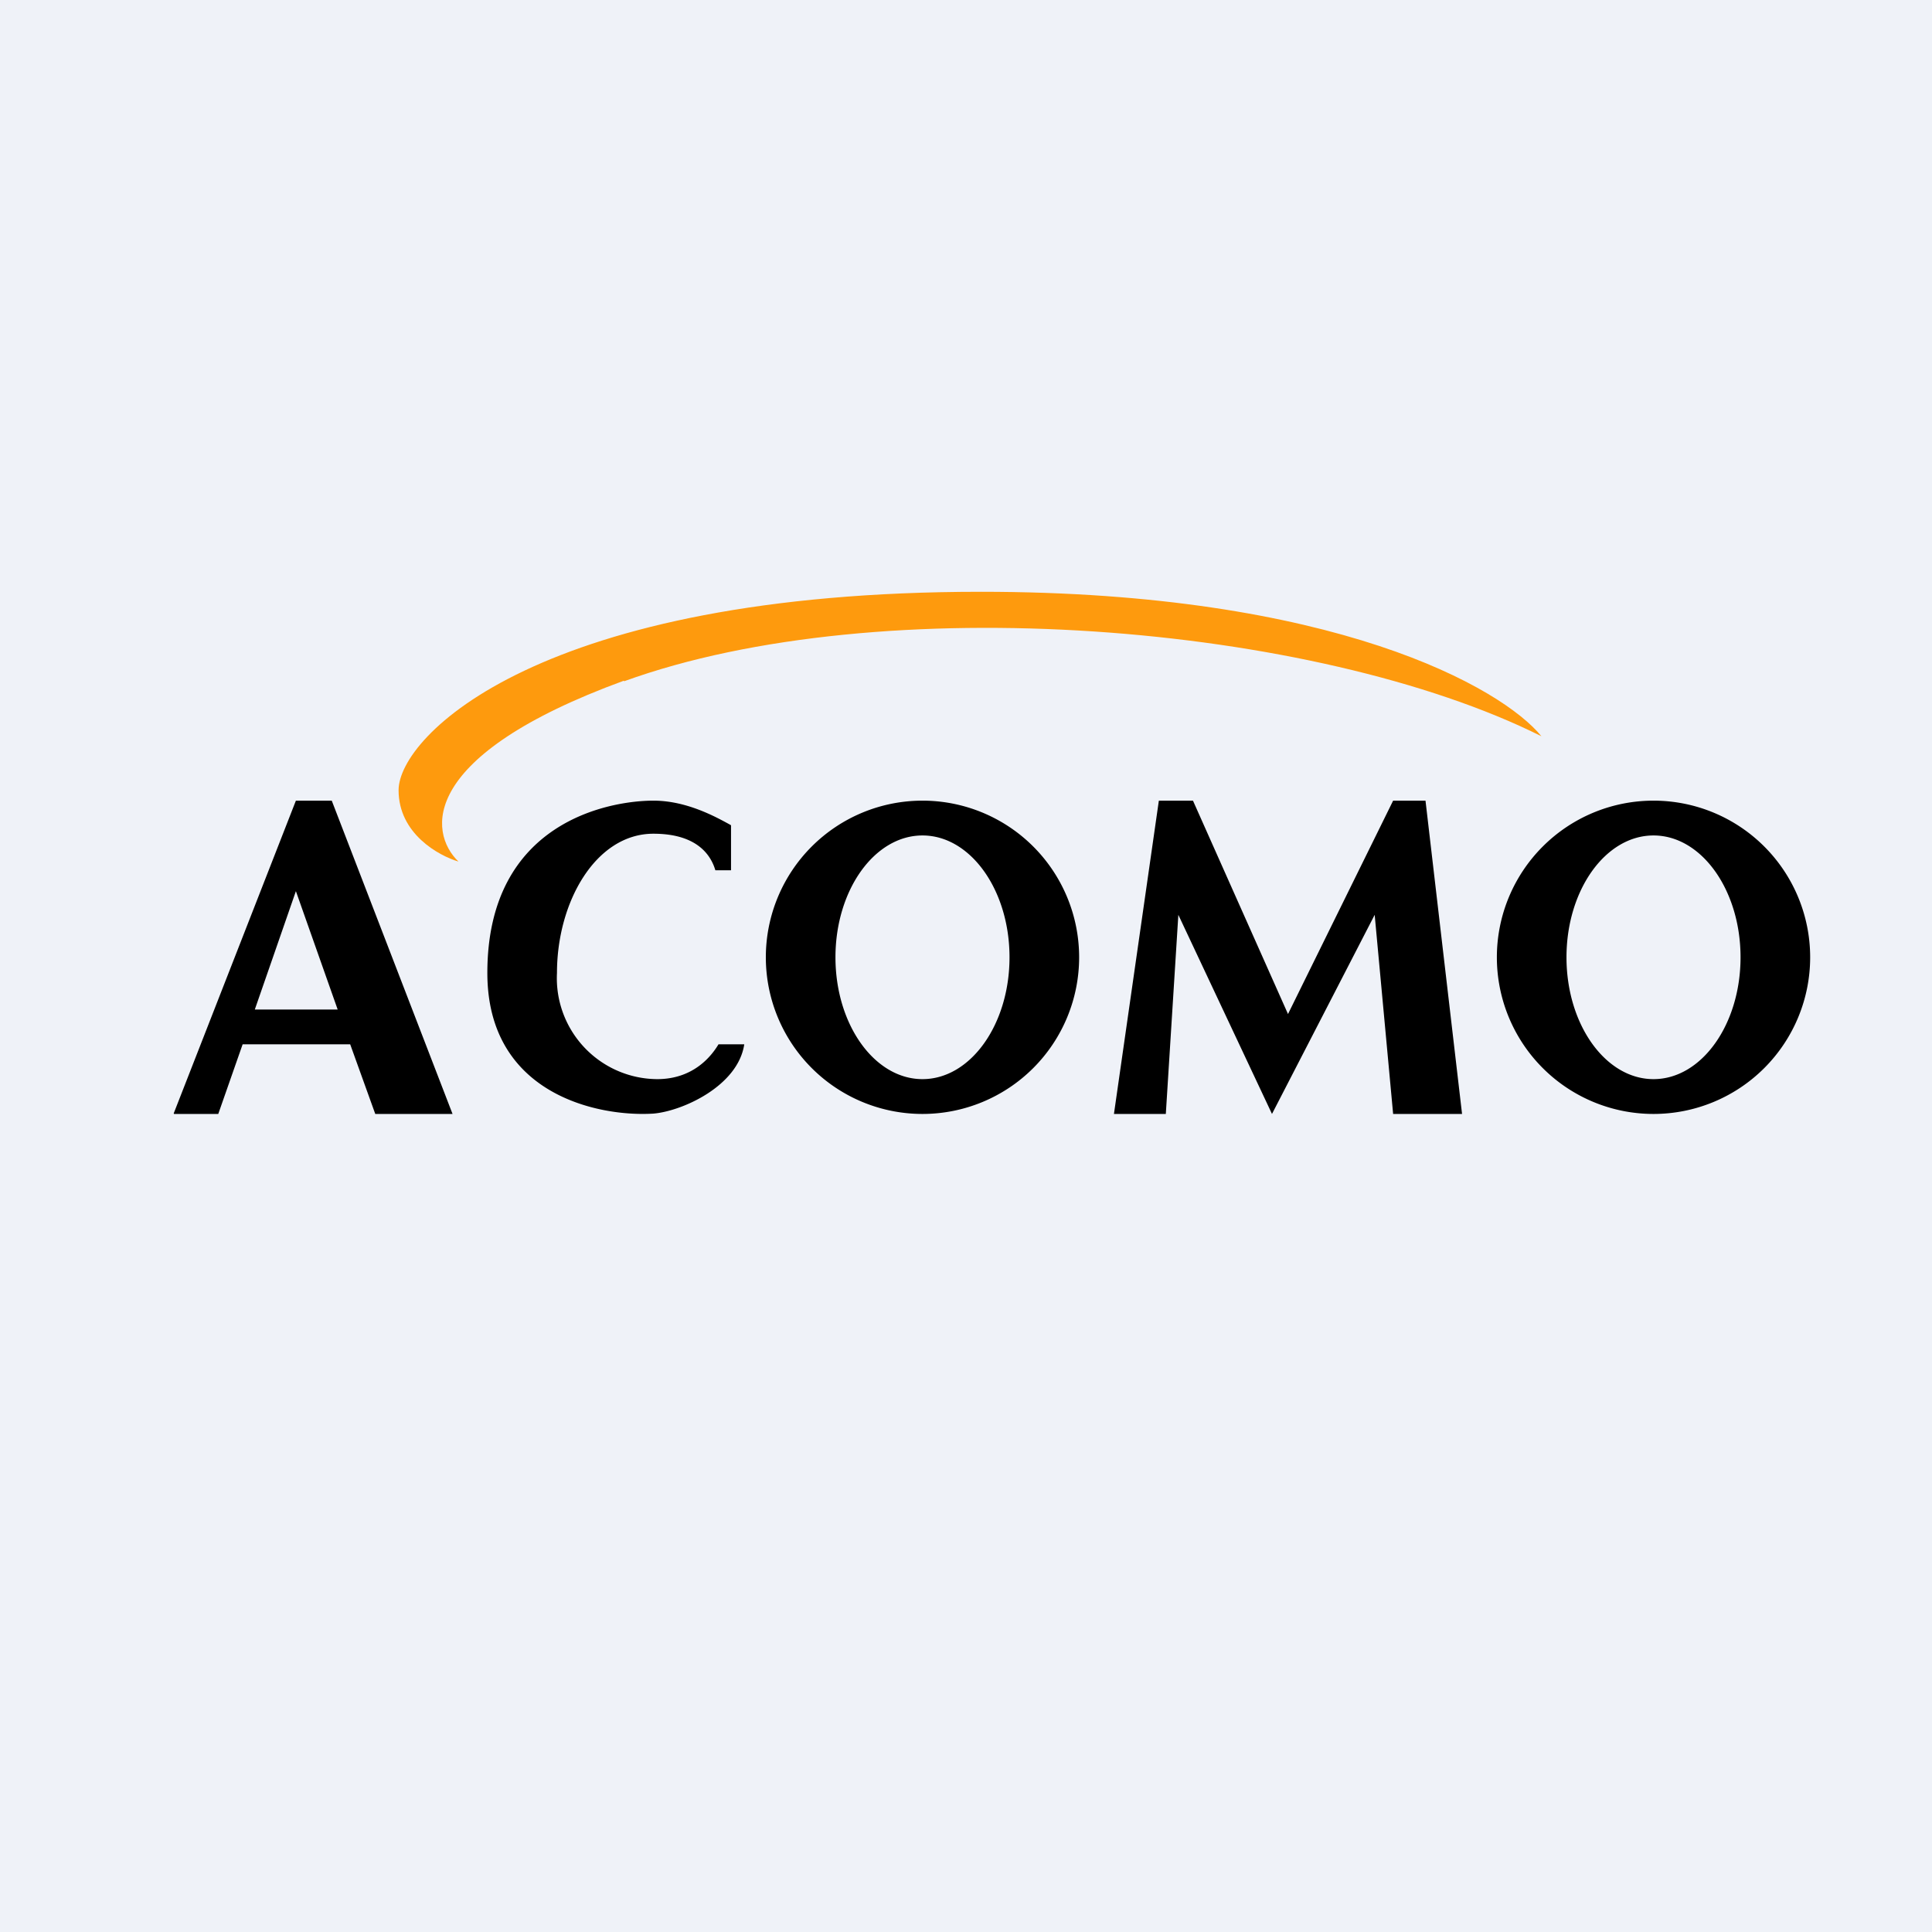 <?xml version="1.0" encoding="UTF-8"?>
<!-- generated by Finnhub -->
<svg viewBox="0 0 55.5 55.5" xmlns="http://www.w3.org/2000/svg">
<path d="M 0,0 H 55.5 V 55.5 H 0 Z" fill="rgb(239, 242, 248)"/>
<path d="M 4.99,31.985 L 8.5,23 H 9.53 L 13,32 H 10.78 L 10.06,30 H 6.97 L 6.27,32 H 5 Z M 7.32,29 H 9.7 L 8.5,25.6 L 7.32,29 Z M 21,25 H 20.55 C 20.44,24.63 20.09,23.95 18.77,23.95 C 17.12,23.95 16,25.9 16,27.95 A 2.9,2.9 0 0,0 18.88,31 C 19.95,31 20.46,30.3 20.64,30 H 21.38 C 21.2,31.2 19.6,31.92 18.77,31.99 C 17.17,32.09 14,31.43 14,27.95 C 14,23.58 17.55,23 18.77,23 C 19.73,23 20.57,23.47 20.99,23.7 L 21,23.71 V 25 Z M 31,27.5 A 4.5,4.5 0 1,1 22,27.5 A 4.5,4.5 0 0,1 31,27.5 Z M 29,27.5 C 29,29.43 27.88,31 26.5,31 S 24,29.43 24,27.5 S 25.12,24 26.5,24 S 29,25.57 29,27.5 Z M 47.5,32 A 4.5,4.5 0 1,0 47.5,23 A 4.5,4.5 0 0,0 47.5,32 Z M 47.5,31 C 48.88,31 50,29.43 50,27.5 S 48.88,24 47.5,24 S 45,25.57 45,27.5 S 46.12,31 47.5,31 Z M 32,32 H 33.49 L 33.85,26.28 L 36.54,32 L 39.49,26.28 L 40.02,32 H 42 L 40.95,23 H 40.02 L 37,29.13 L 34.27,23 H 33.29 L 32,32 Z" fill-rule="evenodd"/>
<path d="M 17.92,19.555 C 12.03,21.71 12.3,23.91 13.17,24.75 C 12.6,24.58 11.45,23.95 11.45,22.7 C 11.45,21.15 15.5,17 28.18,17 C 38.33,17 43.15,19.76 44.28,21.15 C 37.77,17.9 25.29,16.9 17.93,19.57 Z" fill="rgb(254, 154, 13)"/>
</svg>
